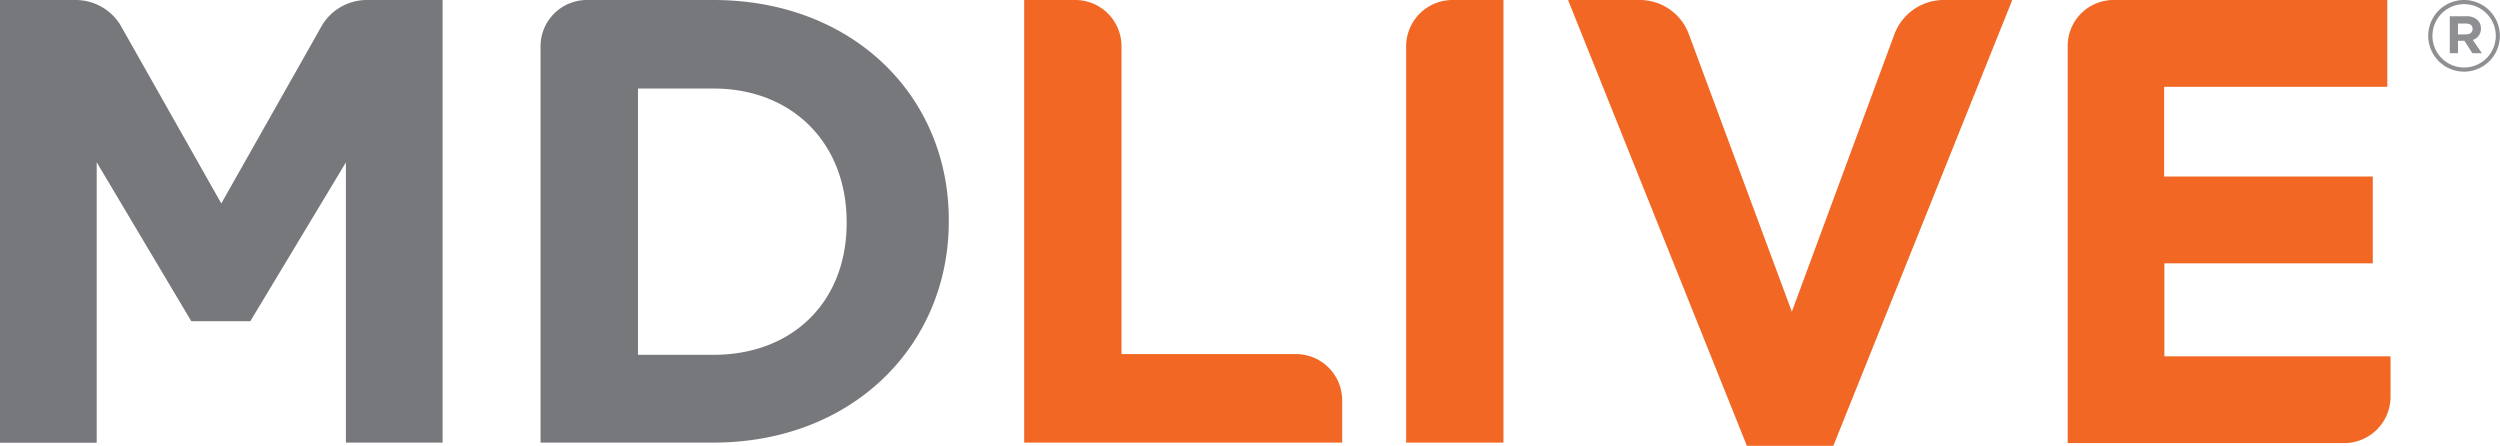 <svg xmlns="http://www.w3.org/2000/svg" viewBox="0 0 201.65 35.96"><defs><style>.cls-1{fill:#8e8f92;}.cls-2{fill:#77787b;}.cls-3{fill:#f16723;}</style></defs><title>Asset 2</title><g id="Layer_2" data-name="Layer 2"><g id="Layer_1-2" data-name="Layer 1"><path class="cls-1" d="M198.93,2.77c.33,0,.51-.18.51-.43v0c0-.29-.2-.44-.53-.44h-.65v.88ZM197.6,1.31h1.33a1.26,1.26,0,0,1,.93.33.9.9,0,0,1,.25.65v0a.93.93,0,0,1-.65.93l.73,1.07h-.77l-.64-1h-.52v1h-.66Zm3.71,1.58v0a2.55,2.55,0,1,0-5.11,0v0a2.55,2.55,0,1,0,5.11,0m-5.45,0v0a2.89,2.89,0,0,1,5.78,0v0a2.89,2.89,0,0,1-5.78,0"/><path class="cls-2" d="M0,0H6.08A4.23,4.23,0,0,1,9.7,2l8.15,14.41L26,2a4.23,4.23,0,0,1,3.62-2H35.7v35.7H27.9V13.1L20.19,25.91H15.43L7.8,13.09V35.71H0Z"/><path class="cls-2" d="M57.53,28.62C64,28.62,68.29,24.28,68.29,18v-.1c0-6.32-4.34-10.76-10.76-10.76H51.46V28.62ZM43.6,3.74A3.74,3.74,0,0,1,47.34,0H57.53c11.22,0,19,7.7,19,17.75v.1c0,10-7.75,17.85-19,17.85H43.6Z"/><path class="cls-3" d="M82.61,0h4.12a3.73,3.73,0,0,1,3.73,3.73V28.56h14.07a3.73,3.73,0,0,1,3.73,3.73V35.7H82.61Z"/><path class="cls-3" d="M117.15,0h4.12V35.7h-7.85v-32A3.74,3.74,0,0,1,117.15,0"/><path class="cls-3" d="M126.48,0h5.74a4.22,4.22,0,0,1,4,2.75l8.31,22.39L152.8,2.77a4.25,4.25,0,0,1,4-2.77h5.51L147.86,36h-6.94Z"/><path class="cls-3" d="M170.47,0h22.09V7h-18v7.24h16.83v7H174.58v7.5h18.24V32a3.74,3.74,0,0,1-3.74,3.74h-22.3V3.7a3.7,3.7,0,0,1,3.7-3.7"/></g></g></svg>